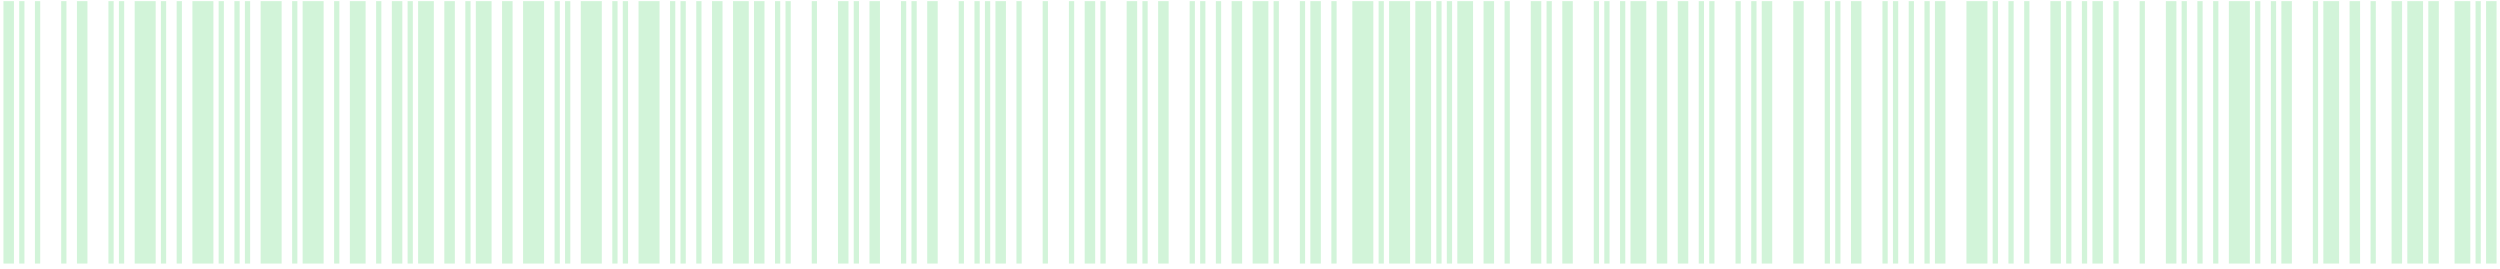 <svg width="362" height="39" viewBox="0 0 362 39" fill="none" xmlns="http://www.w3.org/2000/svg">
<path d="M2.02 0.163H0.5V38.163H2.02V0.163Z" fill="#4CD46B" fill-opacity="0.25"/>
<path d="M3.54 0.163H2.78V38.163H3.54V0.163Z" fill="#4CD46B" fill-opacity="0.25"/>
<path d="M5.82 0.163H5.06V38.163H5.82V0.163Z" fill="#4CD46B" fill-opacity="0.25"/>
<path d="M9.62 0.163H8.86V38.163H9.62V0.163Z" fill="#4CD46B" fill-opacity="0.25"/>
<path d="M12.66 0.163H11.14V38.163H12.66V0.163Z" fill="#4CD46B" fill-opacity="0.25"/>
<path d="M16.46 0.163H15.7V38.163H16.46V0.163Z" fill="#4CD46B" fill-opacity="0.25"/>
<path d="M17.98 0.163H17.22V38.163H17.98V0.163Z" fill="#4CD46B" fill-opacity="0.25"/>
<path d="M22.54 0.163H19.5V38.163H22.54V0.163Z" fill="#4CD46B" fill-opacity="0.25"/>
<path d="M24.06 0.163H23.3V38.163H24.06V0.163Z" fill="#4CD46B" fill-opacity="0.25"/>
<path d="M26.34 0.163H25.58V38.163H26.34V0.163Z" fill="#4CD46B" fill-opacity="0.25"/>
<path d="M30.9 0.163H27.86V38.163H30.9V0.163Z" fill="#4CD46B" fill-opacity="0.25"/>
<path d="M32.42 0.163H31.66V38.163H32.42V0.163Z" fill="#4CD46B" fill-opacity="0.25"/>
<path d="M34.7 0.163H33.94V38.163H34.7V0.163Z" fill="#4CD46B" fill-opacity="0.25"/>
<path d="M36.22 0.163H35.46V38.163H36.22V0.163Z" fill="#4CD46B" fill-opacity="0.25"/>
<path d="M40.78 0.163H37.74V38.163H40.78V0.163Z" fill="#4CD46B" fill-opacity="0.25"/>
<path d="M43.06 0.163H42.3V38.163H43.06V0.163Z" fill="#4CD46B" fill-opacity="0.25"/>
<path d="M46.86 0.163H43.82V38.163H46.86V0.163Z" fill="#4CD46B" fill-opacity="0.25"/>
<path d="M49.14 0.163H48.38V38.163H49.14V0.163Z" fill="#4CD46B" fill-opacity="0.25"/>
<path d="M52.94 0.163H50.66V38.163H52.94V0.163Z" fill="#4CD46B" fill-opacity="0.25"/>
<path d="M55.22 0.163H54.46V38.163H55.22V0.163Z" fill="#4CD46B" fill-opacity="0.25"/>
<path d="M58.26 0.163H56.74V38.163H58.26V0.163Z" fill="#4CD46B" fill-opacity="0.25"/>
<path d="M59.78 0.163H59.02V38.163H59.78V0.163Z" fill="#4CD46B" fill-opacity="0.25"/>
<path d="M62.82 0.163H60.54V38.163H62.82V0.163Z" fill="#4CD46B" fill-opacity="0.25"/>
<path d="M65.86 0.163H64.34V38.163H65.86V0.163Z" fill="#4CD46B" fill-opacity="0.25"/>
<path d="M68.14 0.163H67.38V38.163H68.14V0.163Z" fill="#4CD46B" fill-opacity="0.25"/>
<path d="M71.18 0.163H68.9V38.163H71.18V0.163Z" fill="#4CD46B" fill-opacity="0.25"/>
<path d="M74.22 0.163H72.7V38.163H74.22V0.163Z" fill="#4CD46B" fill-opacity="0.25"/>
<path d="M78.78 0.163H75.74V38.163H78.78V0.163Z" fill="#4CD46B" fill-opacity="0.25"/>
<path d="M81.06 0.163H80.3V38.163H81.06V0.163Z" fill="#4CD46B" fill-opacity="0.25"/>
<path d="M82.58 0.163H81.82V38.163H82.58V0.163Z" fill="#4CD46B" fill-opacity="0.25"/>
<path d="M87.14 0.163H84.1V38.163H87.14V0.163Z" fill="#4CD46B" fill-opacity="0.25"/>
<path d="M89.42 0.163H88.66V38.163H89.42V0.163Z" fill="#4CD46B" fill-opacity="0.25"/>
<path d="M90.94 0.163H90.18V38.163H90.94V0.163Z" fill="#4CD46B" fill-opacity="0.25"/>
<path d="M95.5 0.163H92.46V38.163H95.5V0.163Z" fill="#4CD46B" fill-opacity="0.25"/>
<path d="M97.78 0.163H97.02V38.163H97.78V0.163Z" fill="#4CD46B" fill-opacity="0.25"/>
<path d="M99.3 0.163H98.54V38.163H99.3V0.163Z" fill="#4CD46B" fill-opacity="0.25"/>
<path d="M101.58 0.163H100.82V38.163H101.58V0.163Z" fill="#4CD46B" fill-opacity="0.25"/>
<path d="M104.62 0.163H103.1V38.163H104.62V0.163Z" fill="#4CD46B" fill-opacity="0.25"/>
<path d="M108.42 0.163H106.14V38.163H108.42V0.163Z" fill="#4CD46B" fill-opacity="0.25"/>
<path d="M110.7 0.163H109.18V38.163H110.7V0.163Z" fill="#4CD46B" fill-opacity="0.25"/>
<path d="M112.98 0.163H112.22V38.163H112.98V0.163Z" fill="#4CD46B" fill-opacity="0.25"/>
<path d="M114.5 0.163H113.74V38.163H114.5V0.163Z" fill="#4CD46B" fill-opacity="0.25"/>
<path d="M118.3 0.163H117.54V38.163H118.3V0.163Z" fill="#4CD46B" fill-opacity="0.25"/>
<path d="M122.86 0.163H121.34V38.163H122.86V0.163Z" fill="#4CD46B" fill-opacity="0.25"/>
<path d="M124.38 0.163H123.62V38.163H124.38V0.163Z" fill="#4CD46B" fill-opacity="0.25"/>
<path d="M127.42 0.163H125.9V38.163H127.42V0.163Z" fill="#4CD46B" fill-opacity="0.25"/>
<path d="M131.22 0.163H130.46V38.163H131.22V0.163Z" fill="#4CD46B" fill-opacity="0.25"/>
<path d="M132.74 0.163H131.98V38.163H132.74V0.163Z" fill="#4CD46B" fill-opacity="0.25"/>
<path d="M135.78 0.163H134.26V38.163H135.78V0.163Z" fill="#4CD46B" fill-opacity="0.25"/>
<path d="M139.58 0.163H138.82V38.163H139.58V0.163Z" fill="#4CD46B" fill-opacity="0.25"/>
<path d="M141.86 0.163H141.1V38.163H141.86V0.163Z" fill="#4CD46B" fill-opacity="0.25"/>
<path d="M143.38 0.163H142.62V38.163H143.38V0.163Z" fill="#4CD46B" fill-opacity="0.25"/>
<path d="M145.66 0.163H144.14V38.163H145.66V0.163Z" fill="#4CD46B" fill-opacity="0.25"/>
<path d="M147.94 0.163H147.18V38.163H147.94V0.163Z" fill="#4CD46B" fill-opacity="0.25"/>
<path d="M151.74 0.163H150.98V38.163H151.74V0.163Z" fill="#4CD46B" fill-opacity="0.25"/>
<path d="M155.54 0.163H154.78V38.163H155.54V0.163Z" fill="#4CD46B" fill-opacity="0.25"/>
<path d="M158.58 0.163H157.06V38.163H158.58V0.163Z" fill="#4CD46B" fill-opacity="0.25"/>
<path d="M160.1 0.163H159.34V38.163H160.1V0.163Z" fill="#4CD46B" fill-opacity="0.25"/>
<path d="M164.66 0.163H163.14V38.163H164.66V0.163Z" fill="#4CD46B" fill-opacity="0.25"/>
<path d="M166.18 0.163H165.42V38.163H166.18V0.163Z" fill="#4CD46B" fill-opacity="0.25"/>
<path d="M169.22 0.163H167.7V38.163H169.22V0.163Z" fill="#4CD46B" fill-opacity="0.25"/>
<path d="M173.02 0.163H172.26V38.163H173.02V0.163Z" fill="#4CD46B" fill-opacity="0.25"/>
<path d="M174.54 0.163H173.78V38.163H174.54V0.163Z" fill="#4CD46B" fill-opacity="0.25"/>
<path d="M176.82 0.163H176.06V38.163H176.82V0.163Z" fill="#4CD46B" fill-opacity="0.25"/>
<path d="M179.86 0.163H178.34V38.163H179.86V0.163Z" fill="#4CD46B" fill-opacity="0.25"/>
<path d="M183.66 0.163H181.38V38.163H183.66V0.163Z" fill="#4CD46B" fill-opacity="0.25"/>
<path d="M185.18 0.163H184.42V38.163H185.18V0.163Z" fill="#4CD46B" fill-opacity="0.25"/>
<path d="M188.98 0.163H188.22V38.163H188.98V0.163Z" fill="#4CD46B" fill-opacity="0.25"/>
<path d="M191.26 0.163H189.74V38.163H191.26V0.163Z" fill="#4CD46B" fill-opacity="0.25"/>
<path d="M193.54 0.163H192.78V38.163H193.54V0.163Z" fill="#4CD46B" fill-opacity="0.25"/>
<path d="M198.86 0.163H195.82V38.163H198.86V0.163Z" fill="#4CD46B" fill-opacity="0.25"/>
<path d="M200.38 0.163H199.62V38.163H200.38V0.163Z" fill="#4CD46B" fill-opacity="0.25"/>
<path d="M204.18 0.163H201.14V38.163H204.18V0.163Z" fill="#4CD46B" fill-opacity="0.25"/>
<path d="M207.22 0.163H204.94V38.163H207.22V0.163Z" fill="#4CD46B" fill-opacity="0.25"/>
<path d="M208.74 0.163H207.98V38.163H208.74V0.163Z" fill="#4CD46B" fill-opacity="0.25"/>
<path d="M210.26 0.163H209.5V38.163H210.26V0.163Z" fill="#4CD46B" fill-opacity="0.25"/>
<path d="M213.3 0.163H211.02V38.163H213.3V0.163Z" fill="#4CD46B" fill-opacity="0.25"/>
<path d="M216.34 0.163H214.82V38.163H216.34V0.163Z" fill="#4CD46B" fill-opacity="0.25"/>
<path d="M218.62 0.163H217.86V38.163H218.62V0.163Z" fill="#4CD46B" fill-opacity="0.25"/>
<path d="M223.18 0.163H221.66V38.163H223.18V0.163Z" fill="#4CD46B" fill-opacity="0.25"/>
<path d="M224.7 0.163H223.94V38.163H224.7V0.163Z" fill="#4CD46B" fill-opacity="0.25"/>
<path d="M227.74 0.163H226.22V38.163H227.74V0.163Z" fill="#4CD46B" fill-opacity="0.25"/>
<path d="M231.54 0.163H230.78V38.163H231.54V0.163Z" fill="#4CD46B" fill-opacity="0.25"/>
<path d="M233.06 0.163H232.3V38.163H233.06V0.163Z" fill="#4CD46B" fill-opacity="0.25"/>
<path d="M235.34 0.163H234.58V38.163H235.34V0.163Z" fill="#4CD46B" fill-opacity="0.25"/>
<path d="M238.38 0.163H236.1V38.163H238.38V0.163Z" fill="#4CD46B" fill-opacity="0.25"/>
<path d="M241.42 0.163H239.9V38.163H241.42V0.163Z" fill="#4CD46B" fill-opacity="0.25"/>
<path d="M244.46 0.163H242.94V38.163H244.46V0.163Z" fill="#4CD46B" fill-opacity="0.25"/>
<path d="M246.74 0.163H245.98V38.163H246.74V0.163Z" fill="#4CD46B" fill-opacity="0.25"/>
<path d="M248.26 0.163H247.5V38.163H248.26V0.163Z" fill="#4CD46B" fill-opacity="0.25"/>
<path d="M252.06 0.163H251.3V38.163H252.06V0.163Z" fill="#4CD46B" fill-opacity="0.25"/>
<path d="M254.34 0.163H253.58V38.163H254.34V0.163Z" fill="#4CD46B" fill-opacity="0.25"/>
<path d="M256.62 0.163H255.1V38.163H256.62V0.163Z" fill="#4CD46B" fill-opacity="0.25"/>
<path d="M261.18 0.163H259.66V38.163H261.18V0.163Z" fill="#4CD46B" fill-opacity="0.25"/>
<path d="M264.98 0.163H264.22V38.163H264.98V0.163Z" fill="#4CD46B" fill-opacity="0.25"/>
<path d="M266.5 0.163H265.74V38.163H266.5V0.163Z" fill="#4CD46B" fill-opacity="0.25"/>
<path d="M269.54 0.163H268.02V38.163H269.54V0.163Z" fill="#4CD46B" fill-opacity="0.25"/>
<path d="M273.34 0.163H272.58V38.163H273.34V0.163Z" fill="#4CD46B" fill-opacity="0.25"/>
<path d="M274.86 0.163H274.1V38.163H274.86V0.163Z" fill="#4CD46B" fill-opacity="0.25"/>
<path d="M277.14 0.163H276.38V38.163H277.14V0.163Z" fill="#4CD46B" fill-opacity="0.25"/>
<path d="M279.42 0.163H278.66V38.163H279.42V0.163Z" fill="#4CD46B" fill-opacity="0.25"/>
<path d="M281.7 0.163H280.18V38.163H281.7V0.163Z" fill="#4CD46B" fill-opacity="0.25"/>
<path d="M287.78 0.163H284.74V38.163H287.78V0.163Z" fill="#4CD46B" fill-opacity="0.25"/>
<path d="M289.3 0.163H288.54V38.163H289.3V0.163Z" fill="#4CD46B" fill-opacity="0.25"/>
<path d="M291.58 0.163H290.82V38.163H291.58V0.163Z" fill="#4CD46B" fill-opacity="0.25"/>
<path d="M293.86 0.163H293.1V38.163H293.86V0.163Z" fill="#4CD46B" fill-opacity="0.25"/>
<path d="M298.42 0.163H296.9V38.163H298.42V0.163Z" fill="#4CD46B" fill-opacity="0.25"/>
<path d="M299.94 0.163H299.18V38.163H299.94V0.163Z" fill="#4CD46B" fill-opacity="0.25"/>
<path d="M302.22 0.163H301.46V38.163H302.22V0.163Z" fill="#4CD46B" fill-opacity="0.25"/>
<path d="M304.5 0.163H302.98V38.163H304.5V0.163Z" fill="#4CD46B" fill-opacity="0.25"/>
<path d="M306.78 0.163H306.02V38.163H306.78V0.163Z" fill="#4CD46B" fill-opacity="0.25"/>
<path d="M310.58 0.163H309.82V38.163H310.58V0.163Z" fill="#4CD46B" fill-opacity="0.25"/>
<path d="M315.14 0.163H313.62V38.163H315.14V0.163Z" fill="#4CD46B" fill-opacity="0.25"/>
<path d="M316.66 0.163H315.9V38.163H316.66V0.163Z" fill="#4CD46B" fill-opacity="0.25"/>
<path d="M318.94 0.163H318.18V38.163H318.94V0.163Z" fill="#4CD46B" fill-opacity="0.25"/>
<path d="M321.22 0.163H320.46V38.163H321.22V0.163Z" fill="#4CD46B" fill-opacity="0.25"/>
<path d="M325.78 0.163H322.74V38.163H325.78V0.163Z" fill="#4CD46B" fill-opacity="0.25"/>
<path d="M327.3 0.163H326.54V38.163H327.3V0.163Z" fill="#4CD46B" fill-opacity="0.25"/>
<path d="M329.58 0.163H328.82V38.163H329.58V0.163Z" fill="#4CD46B" fill-opacity="0.25"/>
<path d="M331.86 0.163H330.34V38.163H331.86V0.163Z" fill="#4CD46B" fill-opacity="0.25"/>
<path d="M335.66 0.163H334.9V38.163H335.66V0.163Z" fill="#4CD46B" fill-opacity="0.25"/>
<path d="M338.7 0.163H336.42V38.163H338.7V0.163Z" fill="#4CD46B" fill-opacity="0.25"/>
<path d="M341.74 0.163H340.22V38.163H341.74V0.163Z" fill="#4CD46B" fill-opacity="0.25"/>
<path d="M344.02 0.163H343.26V38.163H344.02V0.163Z" fill="#4CD46B" fill-opacity="0.25"/>
<path d="M347.82 0.163H346.3V38.163H347.82V0.163Z" fill="#4CD46B" fill-opacity="0.25"/>
<path d="M350.86 0.163H348.58V38.163H350.86V0.163Z" fill="#4CD46B" fill-opacity="0.25"/>
<path d="M353.14 0.163H351.62V38.163H353.14V0.163Z" fill="#4CD46B" fill-opacity="0.25"/>
<path d="M357.7 0.163H355.42V38.163H357.7V0.163Z" fill="#4CD46B" fill-opacity="0.25"/>
<path d="M359.22 0.163H358.46V38.163H359.22V0.163Z" fill="#4CD46B" fill-opacity="0.25"/>
<path d="M361.5 0.163H359.98V38.163H361.5V0.163Z" fill="#4CD46B" fill-opacity="0.25"/>
</svg>
